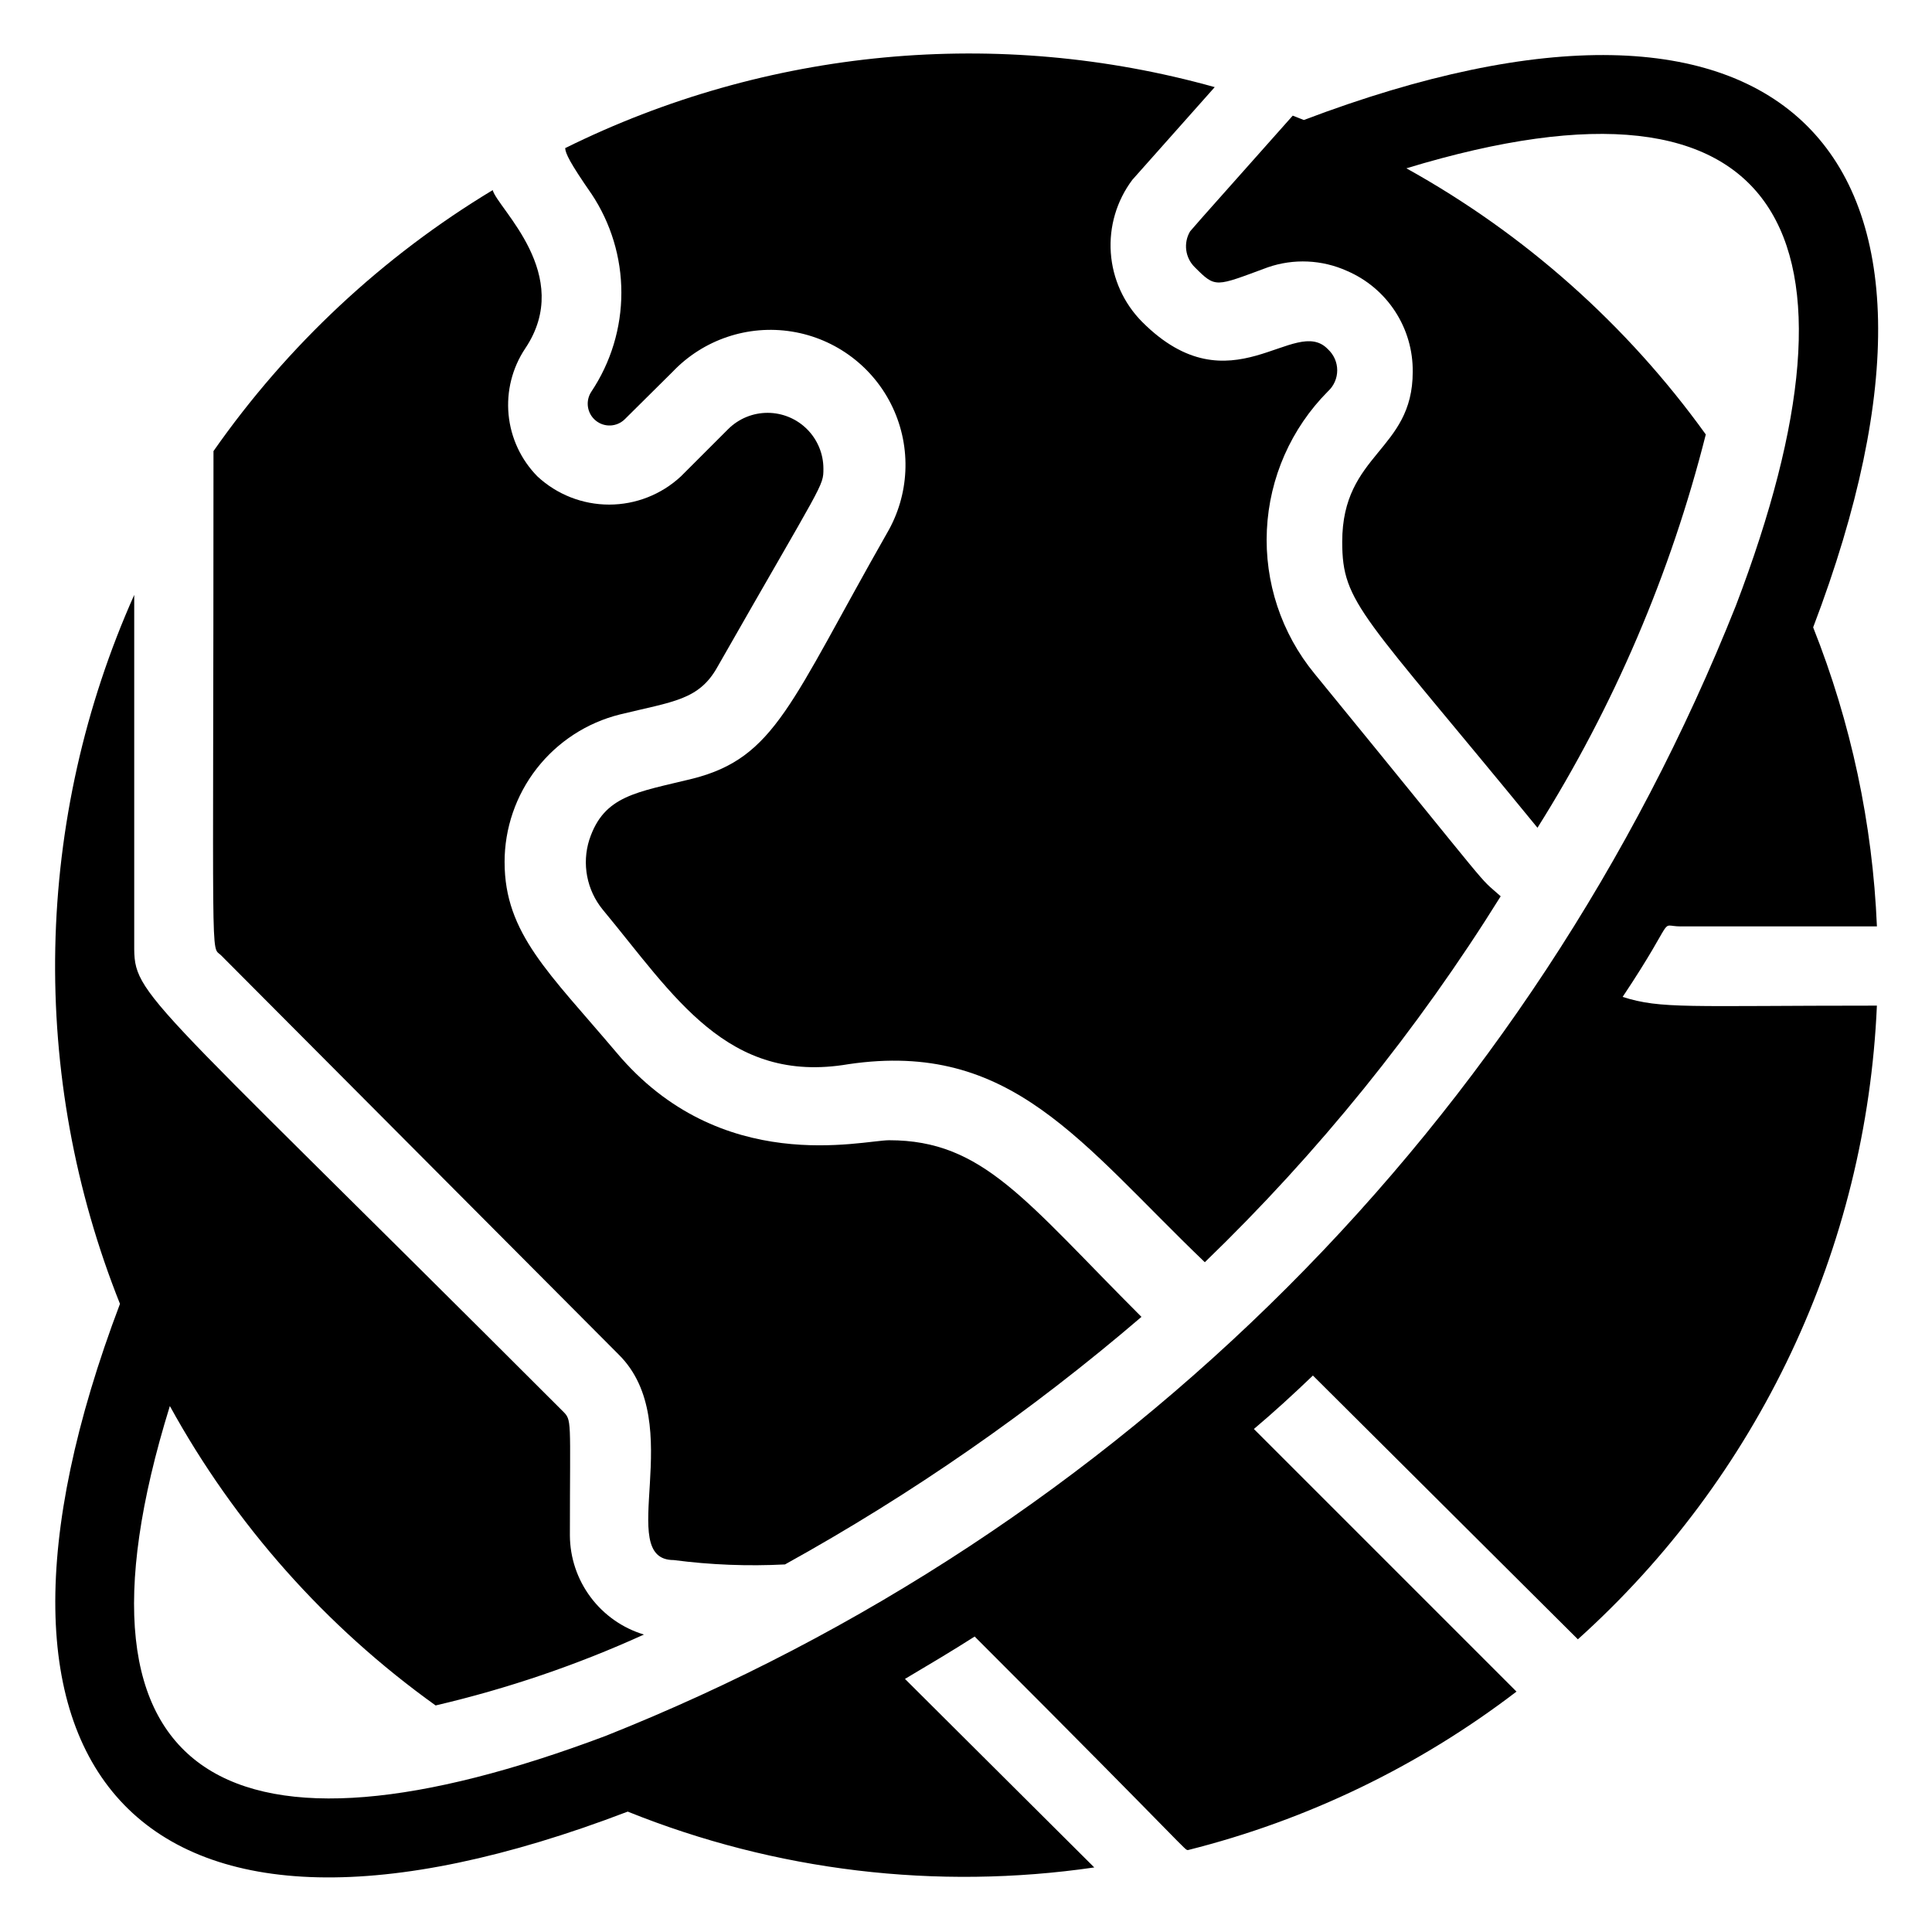 <?xml version="1.0" encoding="UTF-8"?>
<!-- Uploaded to: ICON Repo, www.svgrepo.com, Generator: ICON Repo Mixer Tools -->
<svg fill="#000000" width="800px" height="800px" version="1.1" viewBox="144 144 512 512" xmlns="http://www.w3.org/2000/svg">
 <g>
  <path d="m307.95 502.96c18.578 18.367-1.367 54.473 14.59 54.473 9.773 1.277 19.648 1.664 29.492 1.156 33.633-18.609 65.281-40.586 94.465-65.602-30.859-30.859-41.984-46.812-66.859-46.812-7.137 0-44.609 9.762-72.316-23.301-17.738-20.992-29.598-31.488-29.598-50.383l-0.004 0.004c-0.008-9 2.992-17.742 8.527-24.84 5.535-7.094 13.285-12.133 22.016-14.312 14.168-3.465 20.992-3.777 25.926-12.699 28.129-49.332 28.023-47.652 28.023-52.48-0.008-3.906-1.566-7.652-4.328-10.418-2.762-2.766-6.508-4.324-10.414-4.34-3.91-0.016-7.664 1.52-10.445 4.262l-12.594 12.594h-0.004c-5.164 4.797-11.949 7.461-18.996 7.461-7.047 0-13.836-2.664-19-7.461-4.356-4.414-7.059-10.195-7.652-16.371s0.961-12.367 4.398-17.527c13.121-19.523-7.348-37.156-8.605-41.984-29.227 17.629-54.434 41.195-73.996 69.168 0 140.86-0.84 130.78 1.996 133.61z"/>
  <path d="m300.71 195.32c5.188 7.769 7.957 16.902 7.957 26.242s-2.769 18.473-7.957 26.238c-1.641 2.481-1.133 5.797 1.176 7.668 2.305 1.875 5.656 1.691 7.746-0.426l12.594-12.488c8.145-8.57 19.996-12.57 31.668-10.68 11.668 1.887 21.656 9.418 26.68 20.121 5.023 10.703 4.438 23.195-1.562 33.383-25.504 44.816-29.492 59.406-51.43 64.969-14.906 3.672-23.512 4.41-27.395 16.164h-0.004c-2.027 6.398-0.688 13.387 3.57 18.578 18.895 22.777 32.957 46.391 65.074 40.934 43.242-6.402 61.613 20.992 94.465 52.48 30.023-28.98 56.359-61.555 78.406-96.98-6.926-6.191 0.945 2.519-49.332-58.988-8.789-10.699-13.289-24.277-12.629-38.105s6.434-26.922 16.199-36.734c1.555-1.43 2.441-3.445 2.441-5.562 0-2.113-0.887-4.129-2.441-5.562-8.816-9.34-25.715 16.27-49.227-7.242-4.894-4.918-7.852-11.43-8.332-18.352-0.48-6.918 1.543-13.781 5.707-19.328l21.832-24.562c-57.406-16.047-118.72-10.289-172.14 16.164 0.105 1.473 1.262 3.887 6.93 12.07z"/>
  <path d="m589.45 389.5h51.953c-1.141-27.18-6.852-53.969-16.898-79.246 48.387-127.11-7.871-182.63-134.98-134.45l-2.938-1.156c-26.66 30.02-21.516 24.141-27.184 30.648h-0.004c-1.844 3.09-1.324 7.043 1.258 9.551 5.562 5.562 5.352 5.144 19.312 0 6.863-2.375 14.375-2.039 20.992 0.945 5.227 2.242 9.668 5.977 12.77 10.742 3.102 4.762 4.723 10.34 4.656 16.023 0 20.992-18.684 21.516-18.684 45.027 0 16.48 5.246 18.895 51.746 75.781 20.242-32.188 35.297-67.359 44.605-104.23-20.922-29.074-48.02-53.16-79.348-70.531 100.87-30.648 124.69 17.949 87.328 115.88-26.922 67.688-67.379 129.16-118.89 180.67s-112.98 91.965-180.67 118.89c-97.93 36.84-146.95 14.168-115.46-87.434 17.246 31.383 41.312 58.5 70.43 79.352 18.977-4.43 37.469-10.723 55.207-18.789-5.644-1.703-10.594-5.172-14.125-9.895-3.535-4.719-5.461-10.449-5.5-16.348 0-31.488 0.629-30.438-1.996-33.062-115.98-115.98-113.46-109.47-113.46-124.9v-91.316 0.004c-13.156 29.473-20.273 61.285-20.922 93.555-0.648 32.27 5.18 64.344 17.145 94.324-47.441 125.32 5.562 183.89 134.56 134.56 39.18 15.777 81.844 20.883 123.64 14.797l-50.168-49.961c6.191-3.672 12.387-7.348 18.473-11.23 58.465 58.465 55.523 56.574 56.574 56.574 31.559-7.926 61.168-22.211 87.012-41.984l-69.59-69.59c5.352-4.512 10.496-9.238 15.641-14.168l70.219 69.902c23.703-21.32 42.918-47.156 56.523-75.988 13.609-28.836 21.332-60.094 22.719-91.945-50.277 0-57.098 0.945-67.383-2.309 14.902-22.359 9.129-18.684 15.43-18.684z"/>
 </g>
</svg>